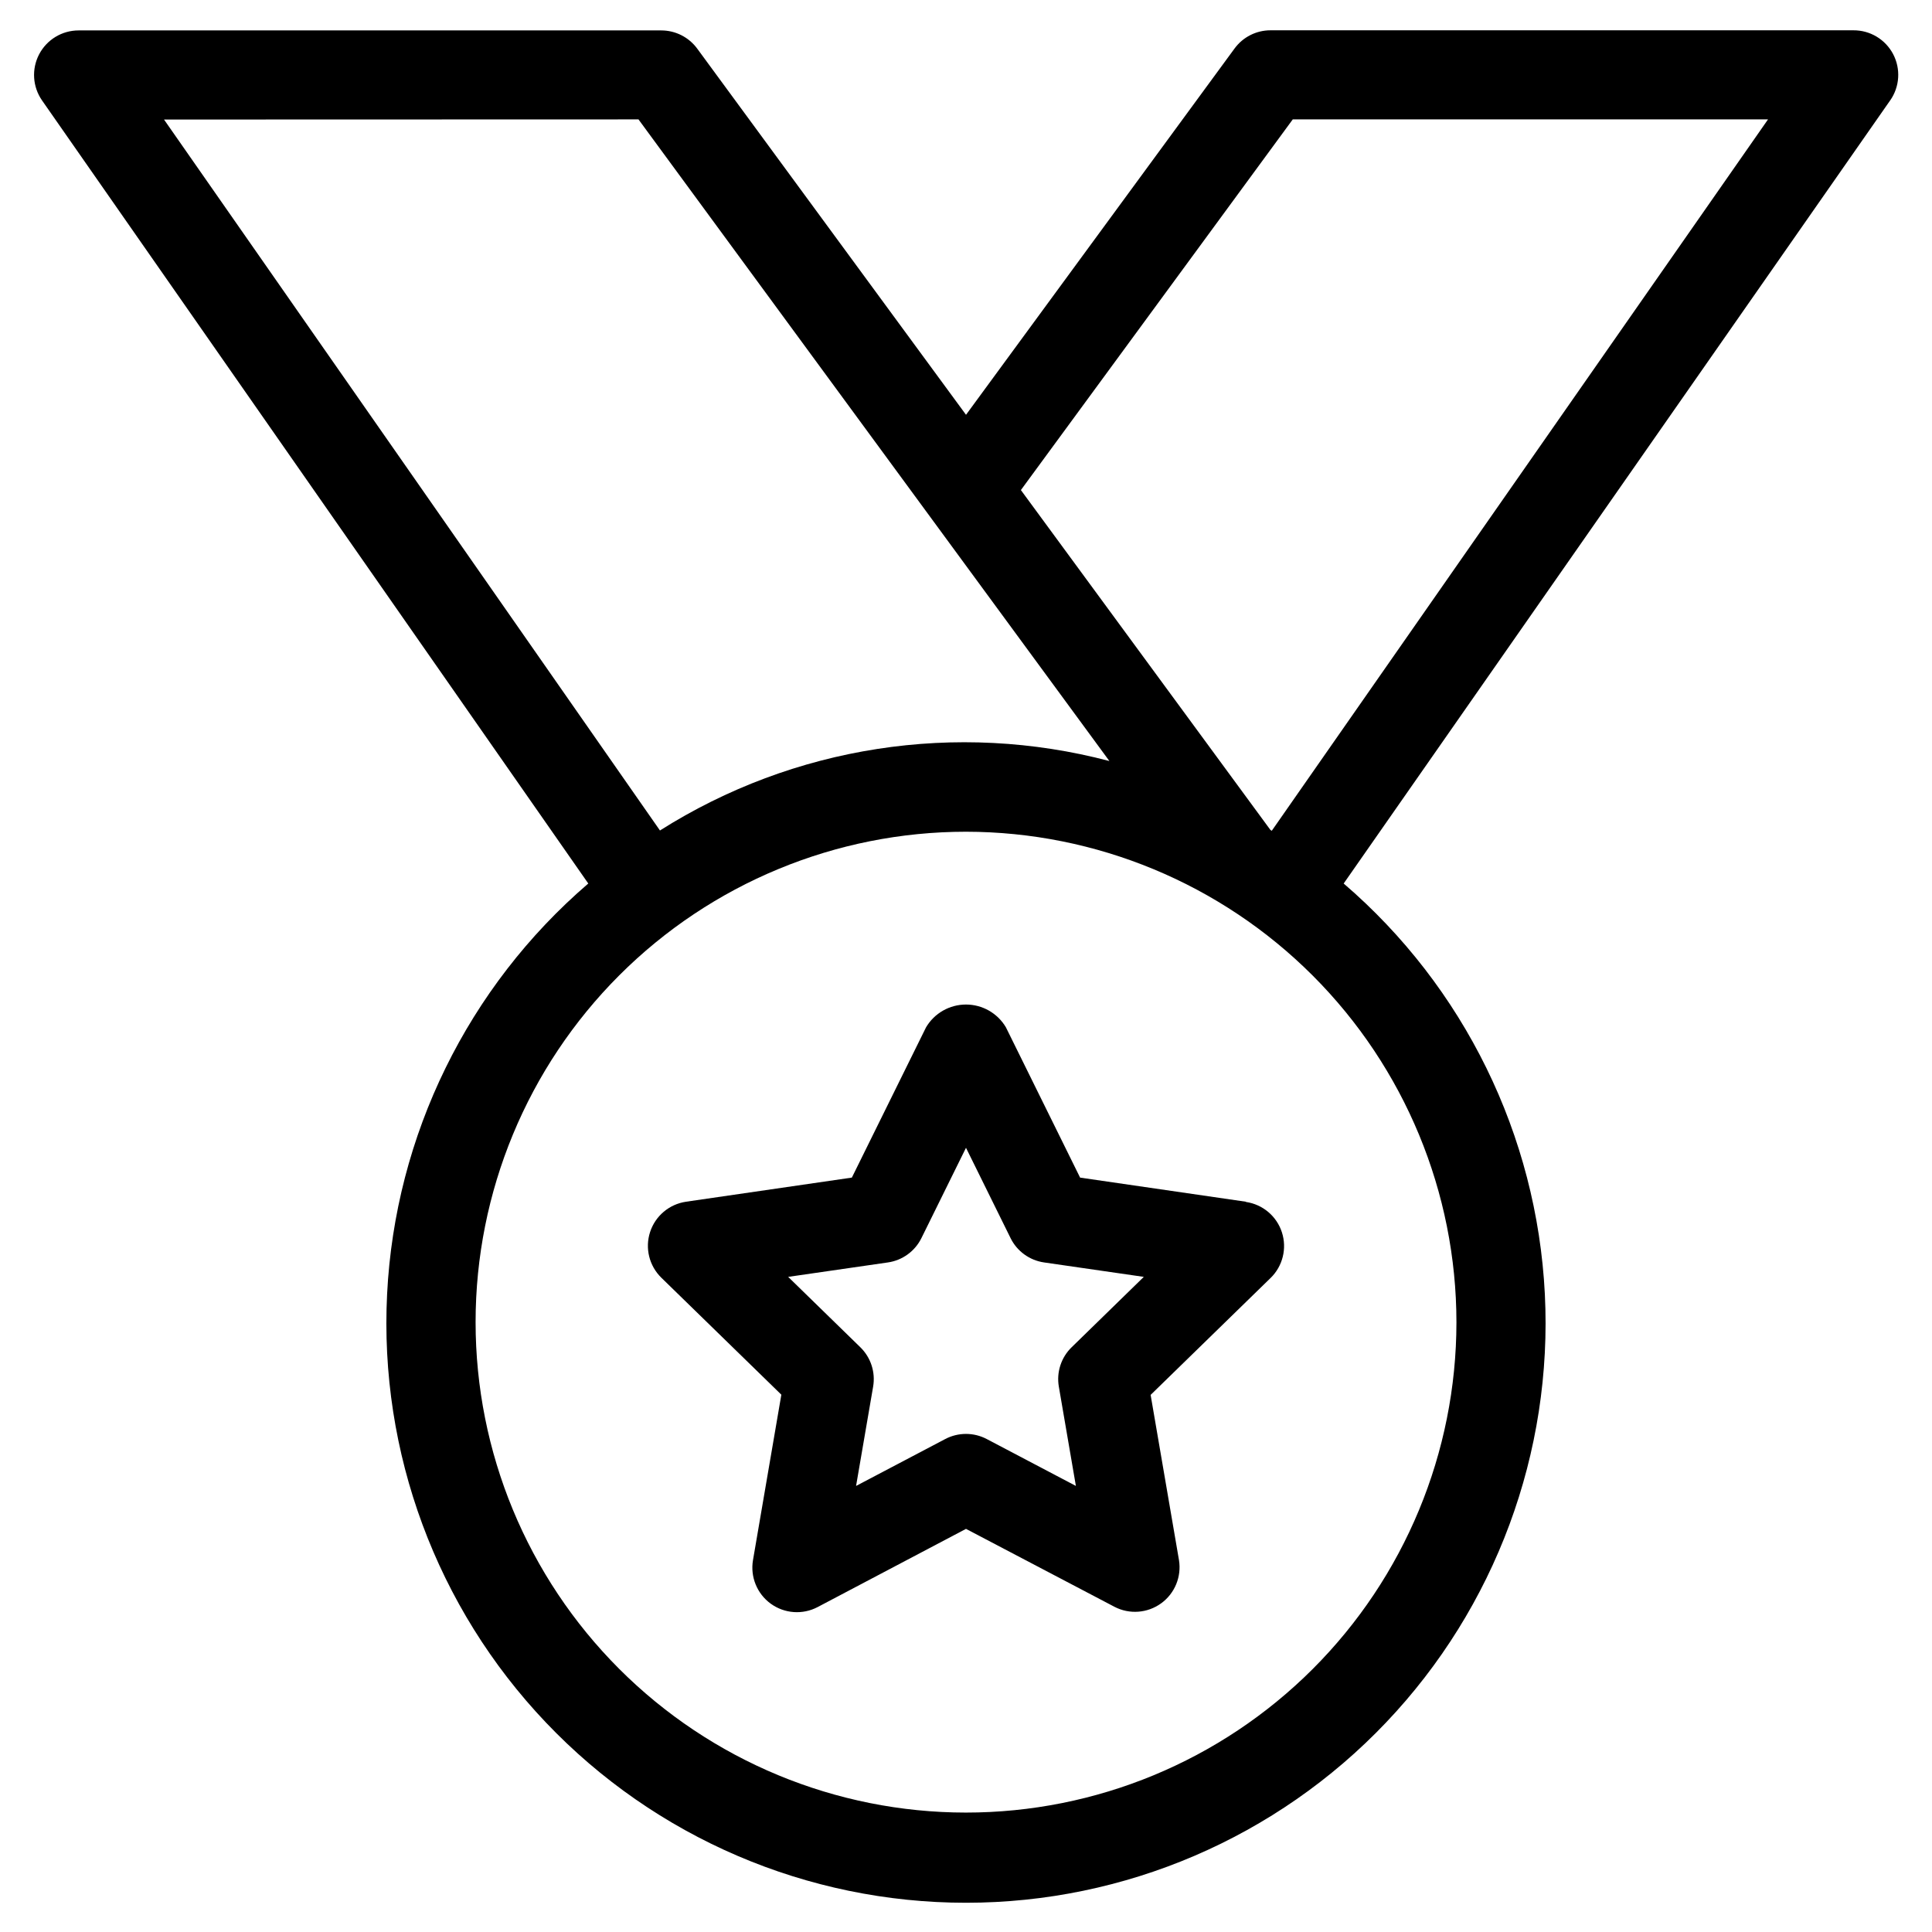<?xml version="1.0" encoding="UTF-8"?>
<!-- Uploaded to: ICON Repo, www.svgrepo.com, Generator: ICON Repo Mixer Tools -->
<svg fill="#000000" width="800px" height="800px" version="1.1" viewBox="144 144 512 512" xmlns="http://www.w3.org/2000/svg">
 <g>
  <path d="m299.9 378.14c-31.918 27.422-51.191 66.738-53.312 108.77-2.121 42.027 13.094 83.086 42.09 113.58 28.996 30.496 69.234 47.762 111.32 47.762 42.078 0 82.316-17.266 111.31-47.762 28.996-30.496 44.211-71.555 42.09-113.58-2.121-42.027-21.391-81.344-53.312-108.77l144.84-207.55 0.004 0.004c2.523-3.621 2.82-8.348 0.766-12.254-2.055-3.902-6.113-6.34-10.527-6.309h-154.48c-3.766-0.004-7.305 1.793-9.527 4.832l-71.16 97.062-71.227-97.031c-2.227-3.035-5.762-4.828-9.527-4.832h-154.42c-4.398 0-8.43 2.445-10.465 6.344-2.035 3.902-1.73 8.609 0.785 12.219zm230.07 116.32c-0.02 34.465-13.73 67.512-38.113 91.871-24.383 24.355-57.441 38.031-91.906 38.02-34.465-0.016-67.512-13.719-91.875-38.094-24.363-24.379-38.047-57.434-38.039-91.898s13.703-67.516 38.074-91.887c24.375-24.367 57.43-38.055 91.895-38.055 34.469 0.035 67.52 13.754 91.887 38.133 24.367 24.383 38.062 57.441 38.078 91.91zm-43.375-318.82h125.95l-131.51 188.52-0.363-0.219-66.125-90.07zm-173.39 0 124.79 170.04c-40.535-10.676-83.684-4.008-119.1 18.406l-131.43-188.41z"/>
  <path d="m474.18 462.47-43.941-6.391-19.664-39.832v-0.004c-2.215-3.738-6.234-6.031-10.578-6.031-4.348 0-8.367 2.293-10.582 6.031l-19.664 39.832-43.941 6.391v0.004c-4.445 0.645-8.141 3.758-9.531 8.031-1.391 4.273-0.234 8.965 2.981 12.105l31.805 31-7.512 43.828c-0.762 4.43 1.059 8.91 4.695 11.555 3.637 2.641 8.457 2.992 12.438 0.898l39.312-20.719 39.359 20.656c3.965 2.055 8.746 1.695 12.359-0.926 3.617-2.621 5.441-7.059 4.723-11.465l-7.512-43.77 31.805-31v0.004c3.215-3.141 4.371-7.832 2.981-12.105-1.387-4.273-5.082-7.387-9.531-8.031zm-46.176 38.559v-0.004c-2.789 2.711-4.062 6.621-3.402 10.453l4.519 26.309-23.617-12.422c-3.449-1.816-7.57-1.816-11.02 0l-23.617 12.422 4.519-26.309c0.66-3.832-0.613-7.742-3.402-10.453l-19.113-18.641 26.418-3.824h0.004c3.848-0.551 7.176-2.969 8.895-6.457l11.809-23.93 11.809 23.93h-0.004c1.719 3.488 5.047 5.906 8.898 6.457l26.418 3.824z"/>
 </g>
</svg>